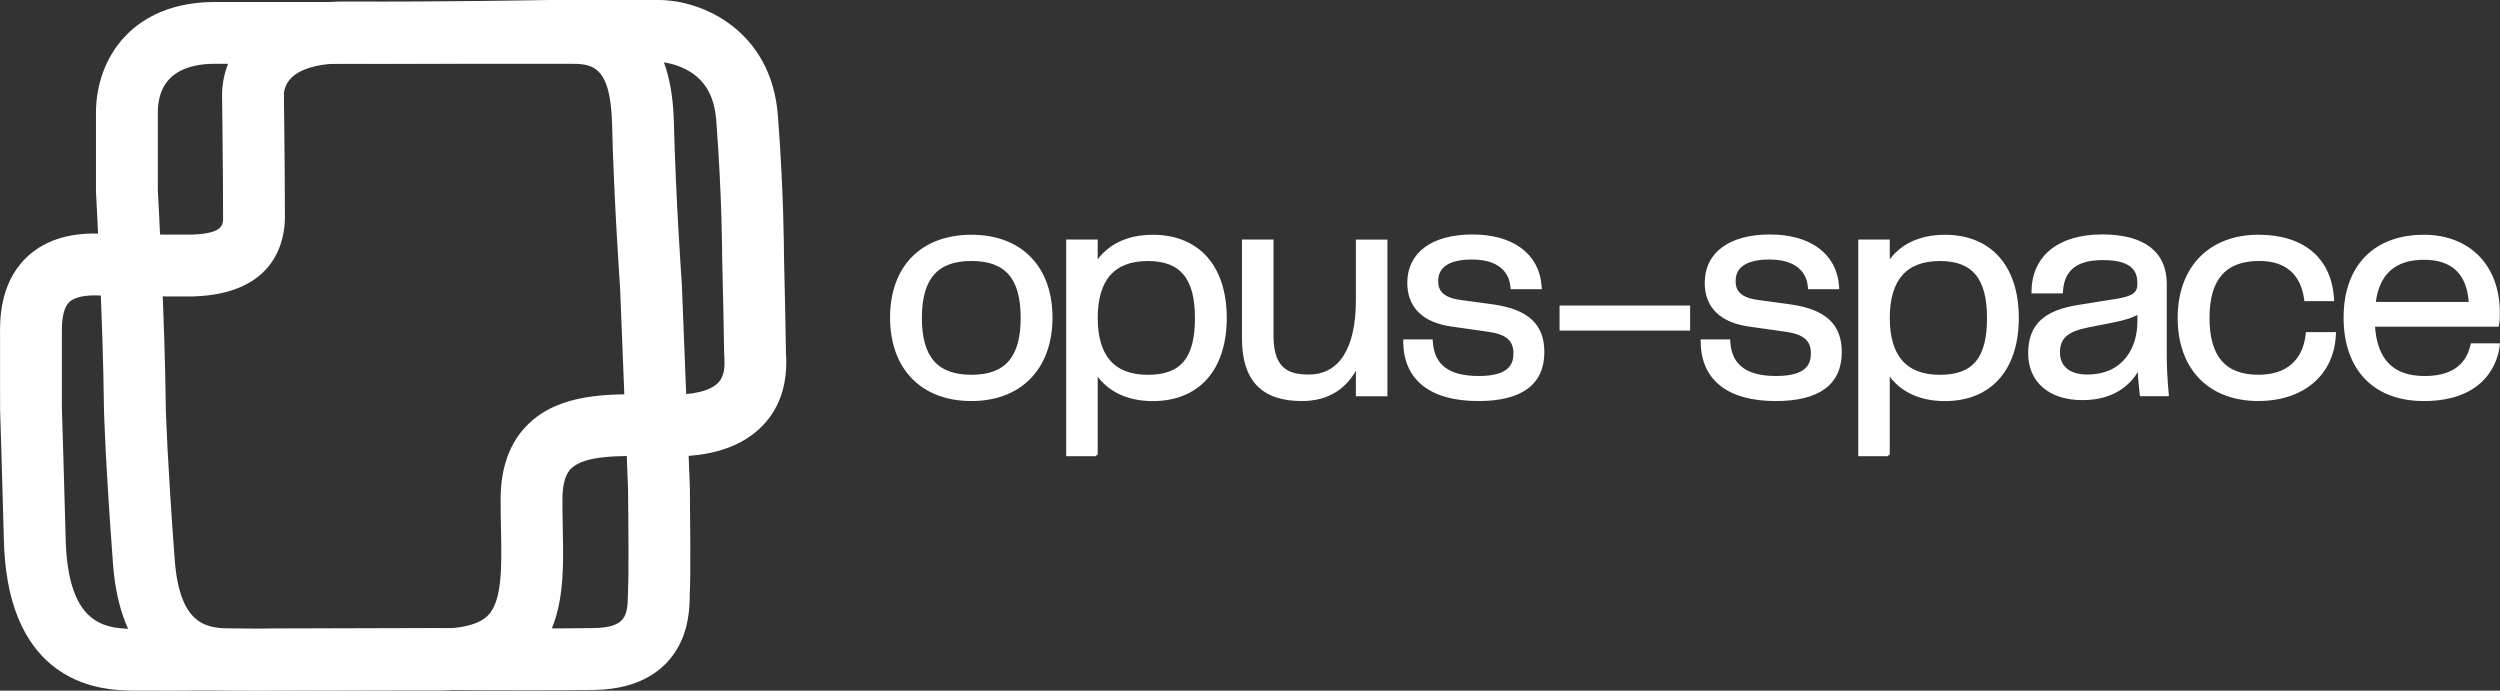 <?xml version="1.0" encoding="UTF-8"?><svg id="Layer_1" xmlns="http://www.w3.org/2000/svg" viewBox="0 0 916.06 253.08"><rect x="0" y="0" width="916.06" height="253.08" fill="#333333" stroke="none"/><defs><style>.cls-1{fill:#fff;stroke:#fff;stroke-miterlimit:10;}</style></defs><path class="cls-1" d="m94.5,252.54c-2.02,0-4.53-.02-7.53-.07-.44,0-.91,0-1.42-.01-5.47-.02-15.66-.06-25.05-6.35-10.92-7.31-17.17-20.56-18.58-39.36-2.79-37.19-3.3-55.82-3.32-56.6v-.17c-.36-33.26-2.89-78.95-2.92-79.41l-.02-.6v-28.59C35.67,21.4,48.99,1.23,78.75,1.23h129.73c24.8,0,37.21,14.24,37.94,43.54.72,28.71,2.89,58.92,2.91,59.23l.02.35c.37,9.16,2.93,74.03,2.93,74.03v.31c.07,5.53.36,33.35-.02,38.33-.02.28-.02.67-.02,1.11-.05,3.92-.15,12.07-4.66,19.57-3.92,6.52-12.27,14.35-29.78,14.6-25.86.36-57.86,0-58.18,0l-59.05.16c-.63.02-2.65.07-6.06.07Zm-34.25-102.89c.04,1.36.61,20.08,3.27,55.47,1.92,25.6,13.12,25.64,22.12,25.68.62,0,1.2,0,1.74.01,8.3.16,12.56,0,12.6,0h.36s59.37-.17,59.37-.17c.47,0,32.2.36,57.78,0,12.31-.17,12.99-4.97,13.09-12.79.01-1.01.03-1.85.08-2.5.21-2.68.15-20.52-.03-36.28-.14-3.46-2.54-64.22-2.92-73.7-.18-2.58-2.24-32-2.94-60.07-.56-22.43-8.2-22.43-16.3-22.43H78.75c-9.77,0-21.42,3.21-21.42,18.49v28.29c.22,4.07,2.58,47.68,2.93,79.98Z"/><path class="cls-1" d="m64.04,252.58c-4.09,0-8.32,0-11.8-.03h-1.34c-6.45.02-18.46.06-29.28-7.5-12.69-8.86-19.32-25.01-19.72-48-.54-20.89-1.36-46.86-1.37-47.12v-.34s-.01-26.42-.01-26.42c-.07-5.63-.22-18.82,9.22-28.17,6.2-6.14,14.94-9.16,26.02-8.91,24.43.51,33.56.38,34.47.37h.3c11.71-.45,11.71-3.9,11.71-6.95,0-16.43-.33-41.72-.36-44.03-.1-2.63.09-12.85,8.34-21.73C98.13,5.23,110.39.97,126.84,1.05c35.37.18,73.75-.54,74.13-.55h.21s40.11,0,40.11,0c16.09,0,40.89,11.15,43.25,41.88,2.14,27.77,2.23,49.45,2.23,51.62.17,6.36.72,31.56.73,35.35l.02.35c.66,10.68-2.16,19.38-8.38,25.86-7.39,7.7-18.85,11.48-34.09,11.16-2.18-.06-4.42-.03-6.68-.07-11.38-.18-24.28-.36-29.37,4.61-.83.81-3.36,3.29-3.41,11.44-.02,3.55.05,7.19.12,10.7.36,17.54.73,35.68-11.23,47.71-7.86,7.91-19.56,11.63-35.7,11.41-25.68,0-79.01,0-79.01,0-.09,0-7.64.03-15.75.03Zm-11.68-21.68c10.27.06,27.21,0,27.38,0,.04,0,53.36,0,79.2,0,10.01.12,16.74-1.55,20.19-5.02,5.48-5.51,5.22-18.38,4.94-32-.07-3.65-.15-7.43-.13-11.27.07-11.4,3.4-20.41,9.91-26.78,11.53-11.29,29.22-11.03,44.84-10.8,2.18.03,4.36.08,6.46.06h.23c8.74.2,15.18-1.42,18.14-4.5,2.8-2.91,2.52-7.38,2.39-9.53-.04-.66-.06-1.18-.06-1.52,0-2.63-.53-27.74-.73-35.07v-.29c0-.22-.03-22.32-2.17-50.11-.65-8.52-3.84-14.46-9.73-18.16-4.86-3.06-10.26-3.73-11.93-3.73h-40.01c-2.27.04-39.83.73-74.55.55-9.77-.11-16.79,1.87-20.42,5.54-2.52,2.54-2.77,5.49-2.79,6.2l.07.52-.06.04c0,.27.37,27.21.37,44.49,0,8.23-3.17,27.49-32.57,28.58l-.57.02c-.36,0-9.14.18-35.45-.37-3.42-.07-8,.33-10.33,2.64-2.92,2.9-2.85,9.17-2.81,12.54v1.25s0,25.25,0,25.25c.07,2.3.85,27.02,1.37,47.17.6,34.4,16.01,34.37,27.28,34.32h1.54ZM103.5,34.3h0Z"/><path class="cls-1" d="m327.38,116.37c0-16.37,9.41-29.12,28.58-29.12s28.47,12.86,28.47,29.12-9.41,29.34-28.47,29.34-28.58-12.75-28.58-29.34Zm28.58,22.2c12.82,0,19.28-6.7,19.28-22.09s-6.46-22.09-19.28-22.09-19.39,6.59-19.39,22.09,6.58,22.09,19.39,22.09Z"/><path class="cls-1" d="m355.96,146.45c-18.08,0-29.32-11.52-29.32-30.08s11.23-29.85,29.32-29.85,29.2,11.44,29.2,29.85-11.19,30.08-29.2,30.08Zm0-58.46c-17.17,0-27.84,10.88-27.84,28.38s10.67,28.6,27.84,28.6,27.73-10.96,27.73-28.6-10.63-28.38-27.73-28.38Zm0,51.31c-13.54,0-20.13-7.47-20.13-22.82s6.58-22.82,20.13-22.82,20.02,7.25,20.02,22.82-6.55,22.82-20.02,22.82Zm0-44.17c-12.73,0-18.66,6.78-18.66,21.35s5.93,21.35,18.66,21.35,18.54-6.78,18.54-21.35-5.72-21.35-18.54-21.35Z"/><path class="cls-1" d="m400.99,133.73v32.2h-9.07v-76.92h9.07v10.33c3.86-7.69,11-12.09,21.43-12.09,17.69,0,25.86,12.42,25.86,29.23s-8.17,29.23-25.86,29.23c-10.43,0-17.58-4.39-21.43-11.98Zm19.62,4.84c12.82,0,18.49-7.25,18.49-22.09s-5.67-22.09-18.49-22.09c-12.02,0-19.62,6.59-19.62,22.09s7.6,22.09,19.62,22.09Z"/><path class="cls-1" d="m401.72,166.67h-10.54v-78.39h10.54v8.31c4.32-6.6,11.42-10.06,20.7-10.06,16.65,0,26.59,11.2,26.59,29.97s-9.94,29.97-26.59,29.97c-9.26,0-16.36-3.44-20.7-9.99v30.21Zm-9.07-1.47h7.6v-34.53l1.39,2.74c3.85,7.57,11.04,11.58,20.78,11.58,15.96,0,25.12-10.38,25.12-28.49s-9.16-28.49-25.12-28.49c-9.9,0-16.89,3.93-20.78,11.68l-1.39,2.78v-12.7h-7.6v75.45Zm27.96-25.89c-13.32,0-20.36-7.89-20.36-22.82s7.04-22.82,20.36-22.82,19.22,7.47,19.22,22.82-6.11,22.82-19.22,22.82Zm0-44.17c-12.53,0-18.88,7.18-18.88,21.35s6.35,21.35,18.88,21.35,17.75-6.58,17.75-21.35-5.64-21.35-17.75-21.35Z"/><path class="cls-1" d="m456.33,124.06v-35.05h9.07v34.06c0,12.2,5.56,15.38,14.18,15.38,11.79,0,18.49-10.22,18.49-28.46v-20.99h9.07v54.94h-9.07v-13.84c-3.4,9.67-10.09,15.6-21.09,15.6-14.29,0-20.64-7.25-20.64-21.65Z"/><path class="cls-1" d="m476.97,146.45c-14.38,0-21.38-7.32-21.38-22.38v-35.79h10.55v34.8c0,12.87,6.46,14.65,13.44,14.65,11.45,0,17.75-9.85,17.75-27.72v-21.72h10.55v56.42h-10.55v-10.88c-4.05,8.39-10.88,12.63-20.36,12.63Zm-19.9-56.7v34.32c0,14.27,6.32,20.91,19.9,20.91,10.01,0,16.87-5.08,20.4-15.11l1.43-4.07v17.42h7.6v-53.47h-7.6v20.25c0,18.56-7.01,29.2-19.22,29.2-10.45,0-14.91-4.82-14.91-16.12v-33.33h-7.6Z"/><path class="cls-1" d="m541.85,139.01c9.98,0,13.95-3.41,13.95-9.56,0-5.27-3.18-8.13-10.32-9.12l-13.16-1.87c-9.98-1.32-15.42-6.37-15.42-14.83,0-10.22,8.28-16.48,22.68-16.48s23.25,7.25,24.04,17.58h-8.96c-.57-5.71-4.99-10.88-15.31-10.88-9.64,0-13.61,3.74-13.61,9.12,0,3.85,1.93,7.14,9.07,8.13l12.13,1.65c12.93,1.87,17.69,7.25,17.69,16.26,0,11.21-7.94,16.7-23.02,16.7-18.6,0-25.97-8.57-26.2-20.11h8.39c.57,7.47,4.99,13.41,18.03,13.41Z"/><path class="cls-1" d="m541.62,146.45c-17.1,0-26.67-7.4-26.93-20.83v-.75s9.81,0,9.81,0l.05.68c.65,8.56,6.31,12.73,17.3,12.73,11.84,0,13.21-5.03,13.21-8.82,0-4.94-2.9-7.45-9.68-8.39l-13.16-1.87c-10.5-1.39-16.06-6.77-16.06-15.56,0-10.78,8.75-17.22,23.42-17.22s23.91,7,24.78,18.26l.06.79h-10.42l-.07-.66c-.3-3.07-2.34-10.22-14.58-10.22-5.87,0-12.87,1.46-12.87,8.39,0,2.68.87,6.36,8.44,7.4l12.13,1.65c12.68,1.83,18.33,7.07,18.33,16.99,0,11.57-7.99,17.44-23.76,17.44Zm-25.44-20.11c.58,12.2,9.36,18.64,25.44,18.64,14.79,0,22.29-5.37,22.29-15.97,0-9.16-5.1-13.81-17.06-15.53l-12.13-1.65c-6.53-.9-9.71-3.8-9.71-8.86,0-3.68,1.86-9.86,14.34-9.86,9.04,0,14.95,4.05,15.96,10.88h7.5c-1.18-9.96-10-16.11-23.23-16.11s-21.95,5.89-21.95,15.75c0,7.95,5.11,12.83,14.78,14.1l13.16,1.87c7.47,1.04,10.95,4.16,10.95,9.85,0,6.93-4.8,10.3-14.69,10.3-11.45,0-17.74-4.51-18.7-13.41h-6.96Z"/><path class="cls-1" d="m618.06,113.19v6.7h-45.36v-6.7h45.36Z"/><path class="cls-1" d="m618.8,120.63h-46.84v-8.17h46.84v8.17Zm-45.36-1.47h43.89v-5.23h-43.89v5.23Z"/><path class="cls-1" d="m650.84,139.01c9.98,0,13.95-3.41,13.95-9.56,0-5.27-3.18-8.13-10.32-9.12l-13.16-1.87c-9.98-1.32-15.42-6.37-15.42-14.83,0-10.22,8.28-16.48,22.68-16.48s23.25,7.25,24.04,17.58h-8.96c-.57-5.71-4.99-10.88-15.31-10.88-9.64,0-13.61,3.74-13.61,9.12,0,3.85,1.93,7.14,9.07,8.13l12.13,1.65c12.93,1.87,17.69,7.25,17.69,16.26,0,11.21-7.94,16.7-23.02,16.7-18.6,0-25.97-8.57-26.2-20.11h8.39c.57,7.47,4.99,13.41,18.03,13.41Z"/><path class="cls-1" d="m650.61,146.45c-17.1,0-26.67-7.4-26.93-20.83v-.75s9.81,0,9.81,0l.05.68c.65,8.56,6.31,12.73,17.3,12.73,11.84,0,13.21-5.03,13.21-8.82,0-4.94-2.9-7.45-9.68-8.39l-13.16-1.87c-10.5-1.39-16.06-6.77-16.06-15.56,0-10.78,8.75-17.22,23.42-17.22s23.91,7,24.78,18.26l.06.79h-10.42l-.07-.66c-.3-3.07-2.33-10.22-14.58-10.22-5.87,0-12.87,1.46-12.87,8.39,0,2.68.87,6.36,8.44,7.4l12.13,1.65c12.68,1.83,18.33,7.07,18.33,16.99,0,11.57-7.99,17.44-23.76,17.44Zm-25.44-20.11c.58,12.2,9.36,18.64,25.44,18.64,14.79,0,22.29-5.37,22.29-15.97,0-9.16-5.1-13.81-17.06-15.53l-12.13-1.65c-6.53-.9-9.71-3.8-9.71-8.86,0-3.68,1.86-9.86,14.35-9.86,9.04,0,14.95,4.05,15.96,10.88h7.5c-1.18-9.96-10-16.11-23.23-16.11s-21.95,5.89-21.95,15.75c0,7.95,5.11,12.83,14.78,14.1l13.16,1.87c7.47,1.04,10.95,4.16,10.95,9.85,0,6.93-4.8,10.3-14.69,10.3-11.45,0-17.74-4.51-18.7-13.41h-6.96Z"/><path class="cls-1" d="m691.22,133.73v32.2h-9.07v-76.92h9.07v10.33c3.86-7.69,11-12.09,21.43-12.09,17.69,0,25.86,12.42,25.86,29.23s-8.17,29.23-25.86,29.23c-10.43,0-17.58-4.39-21.43-11.98Zm19.62,4.84c12.81,0,18.48-7.25,18.48-22.09s-5.67-22.09-18.48-22.09c-12.02,0-19.62,6.59-19.62,22.09s7.6,22.09,19.62,22.09Z"/><path class="cls-1" d="m691.95,166.67h-10.54v-78.39h10.54v8.31c4.32-6.6,11.42-10.06,20.7-10.06,16.65,0,26.59,11.2,26.59,29.97s-9.94,29.97-26.59,29.97c-9.26,0-16.36-3.44-20.7-9.99v30.21Zm-9.07-1.47h7.6v-34.54l1.39,2.74c3.85,7.57,11.04,11.58,20.78,11.58,15.96,0,25.12-10.38,25.12-28.49s-9.16-28.49-25.12-28.49c-9.9,0-16.89,3.93-20.78,11.68l-1.4,2.78v-12.7h-7.6v75.45Zm27.96-25.89c-13.32,0-20.36-7.89-20.36-22.82s7.04-22.82,20.36-22.82,19.22,7.47,19.22,22.82-6.11,22.82-19.22,22.82Zm0-44.17c-12.53,0-18.88,7.18-18.88,21.35s6.35,21.35,18.88,21.35,17.75-6.58,17.75-21.35-5.64-21.35-17.75-21.35Z"/><path class="cls-1" d="m744.41,129.45c0-8.9,4.88-14.51,17.24-16.48l14.4-2.31c5.9-.99,8.39-2.53,8.39-6.7,0-5.6-2.84-9.89-13.95-9.89s-15.2,5.06-15.76,12.2h-9.07c.34-11.65,8.96-19.12,24.61-19.12s22.45,6.92,22.45,16.81v26.37c0,3.96.23,8.24.68,13.63h-8.17c-.57-4.73-.79-8.79-.79-12.86-2.16,6.59-8.17,14.29-21.32,14.29-10.89,0-18.71-5.49-18.71-15.93Zm20.41,9.01c13.5,0,19.62-10.11,19.62-20.55v-4.72c-2.84,1.98-5.9,2.86-10.21,3.74l-9.41,1.87c-7.71,1.54-11.23,4.39-11.23,10.33,0,6.26,4.65,9.34,11.23,9.34Z"/><path class="cls-1" d="m763.12,146.12c-12,0-19.45-6.39-19.45-16.67s5.67-15.26,17.86-17.21l14.4-2.31c5.88-.99,7.77-2.44,7.77-5.98,0-4.26-1.5-9.15-13.21-9.15-9.5,0-14.41,3.77-15.03,11.52l-.05.68h-10.51l.02-.76c.36-12.42,9.84-19.84,25.34-19.84s23.19,6.4,23.19,17.55v26.37c0,3.82.21,8,.68,13.56l.07.8h-9.62l-.08-.65c-.4-3.29-.64-6.36-.74-9.43-2.54,4.92-8.26,11.51-20.64,11.51Zm7.37-52.79c10.02,0,14.69,3.38,14.69,10.63,0,4.95-3.3,6.47-9.01,7.43l-14.41,2.31c-11.49,1.84-16.62,6.7-16.62,15.75,0,9.52,6.72,15.2,17.98,15.2,14.55,0,19.27-9.64,20.62-13.78l1.44-4.39v4.62c0,4.03.23,7.9.71,12.12h6.71c-.43-5.21-.62-9.22-.62-12.89v-26.37c0-10.37-7.71-16.08-21.72-16.08s-23.15,6.42-23.84,17.65h7.63c.91-8.09,6.44-12.2,16.43-12.2Zm-5.67,45.87c-7.49,0-11.96-3.77-11.96-10.08s3.53-9.4,11.82-11.05l9.41-1.87c4.24-.86,7.23-1.73,9.93-3.62l1.16-.81v6.14c0,10.59-6.29,21.28-20.36,21.28Zm18.88-24.66c-2.6,1.53-5.47,2.33-9.33,3.11l-9.42,1.87c-7.65,1.53-10.63,4.22-10.63,9.61s3.82,8.6,10.49,8.6c13.94,0,18.88-10.67,18.88-19.81v-3.38Z"/><path class="cls-1" d="m827.54,87.25c17.01,0,25.52,9.12,26.42,21.87h-8.5c-1.36-9.01-7.03-14.72-17.58-14.72-12.02,0-19.51,6.26-19.51,22.09s7.26,22.09,19.17,22.09,17.35-6.26,18.49-15.6h8.62c-.68,12.64-9.87,22.75-27.1,22.75-18.6,0-28.35-12.42-28.35-29.23s9.98-29.23,28.35-29.23Z"/><path class="cls-1" d="m827.54,146.45c-17.94,0-29.09-11.48-29.09-29.97s11.42-29.97,29.09-29.97c16.24,0,26.14,8.22,27.16,22.55l.06.79h-9.93l-.09-.63c-1.4-9.22-7.22-14.1-16.85-14.1-12.63,0-18.77,6.98-18.77,21.35s6.03,21.35,18.43,21.35c10.28,0,16.58-5.31,17.76-14.96l.08-.65h10.05l-.04.78c-.77,14.24-11.69,23.44-27.84,23.44Zm0-58.46c-17.03,0-27.62,10.92-27.62,28.49s10.58,28.49,27.62,28.49c15.24,0,25.25-8.13,26.32-21.27h-7.19c-1.47,10.07-8.24,15.6-19.13,15.6-13.39,0-19.9-7.47-19.9-22.82s6.81-22.82,20.24-22.82c10.09,0,16.53,5.22,18.21,14.72h7.08c-1.26-12.97-10.56-20.39-25.62-20.39Z"/><path class="cls-1" d="m859.98,116.37c0-16.37,9.3-29.12,28.13-29.12,17.01,0,26.65,11.32,26.65,27.36,0,1.43,0,2.53-.23,3.85h-45.59c.68,15.06,8.17,20.55,19.51,20.55s16.22-5.05,17.92-11.98h8.28c-1.13,8.35-7.71,18.68-26.54,18.68s-28.13-12.75-28.13-29.34Zm45.93-4.5c-.45-12.64-7.14-17.91-17.69-17.91s-17.81,4.95-19.05,17.91h36.74Z"/><path class="cls-1" d="m888.11,146.45c-18.07,0-28.86-11.24-28.86-30.08s11.06-29.85,28.86-29.85c16.64,0,27.39,11.03,27.39,28.1,0,1.45,0,2.59-.24,3.97l-.11.61h-45.43c.8,12.83,6.94,19.08,18.73,19.08,9.55,0,15.34-3.84,17.2-11.42l.14-.56h9.7l-.11.84c-.61,4.53-4.4,19.32-27.27,19.32Zm0-58.46c-16.89,0-27.39,10.88-27.39,28.38s9.98,28.6,27.39,28.6c20.41,0,24.76-12.24,25.67-17.21h-6.84c-2.19,7.95-8.4,11.98-18.49,11.98-12.98,0-19.6-6.95-20.24-21.25l-.04-.77h45.73c.13-1,.13-1.92.13-3.11,0-16.42-9.93-26.62-25.91-26.62Zm18.57,24.61h-38.32l.08-.81c1.2-12.5,7.67-18.58,19.79-18.58s17.99,6.44,18.43,18.62l.03.76Zm-36.69-1.47h35.15c-.63-10.91-6.32-16.44-16.92-16.44s-16.92,5.23-18.23,16.44Z"/></svg>